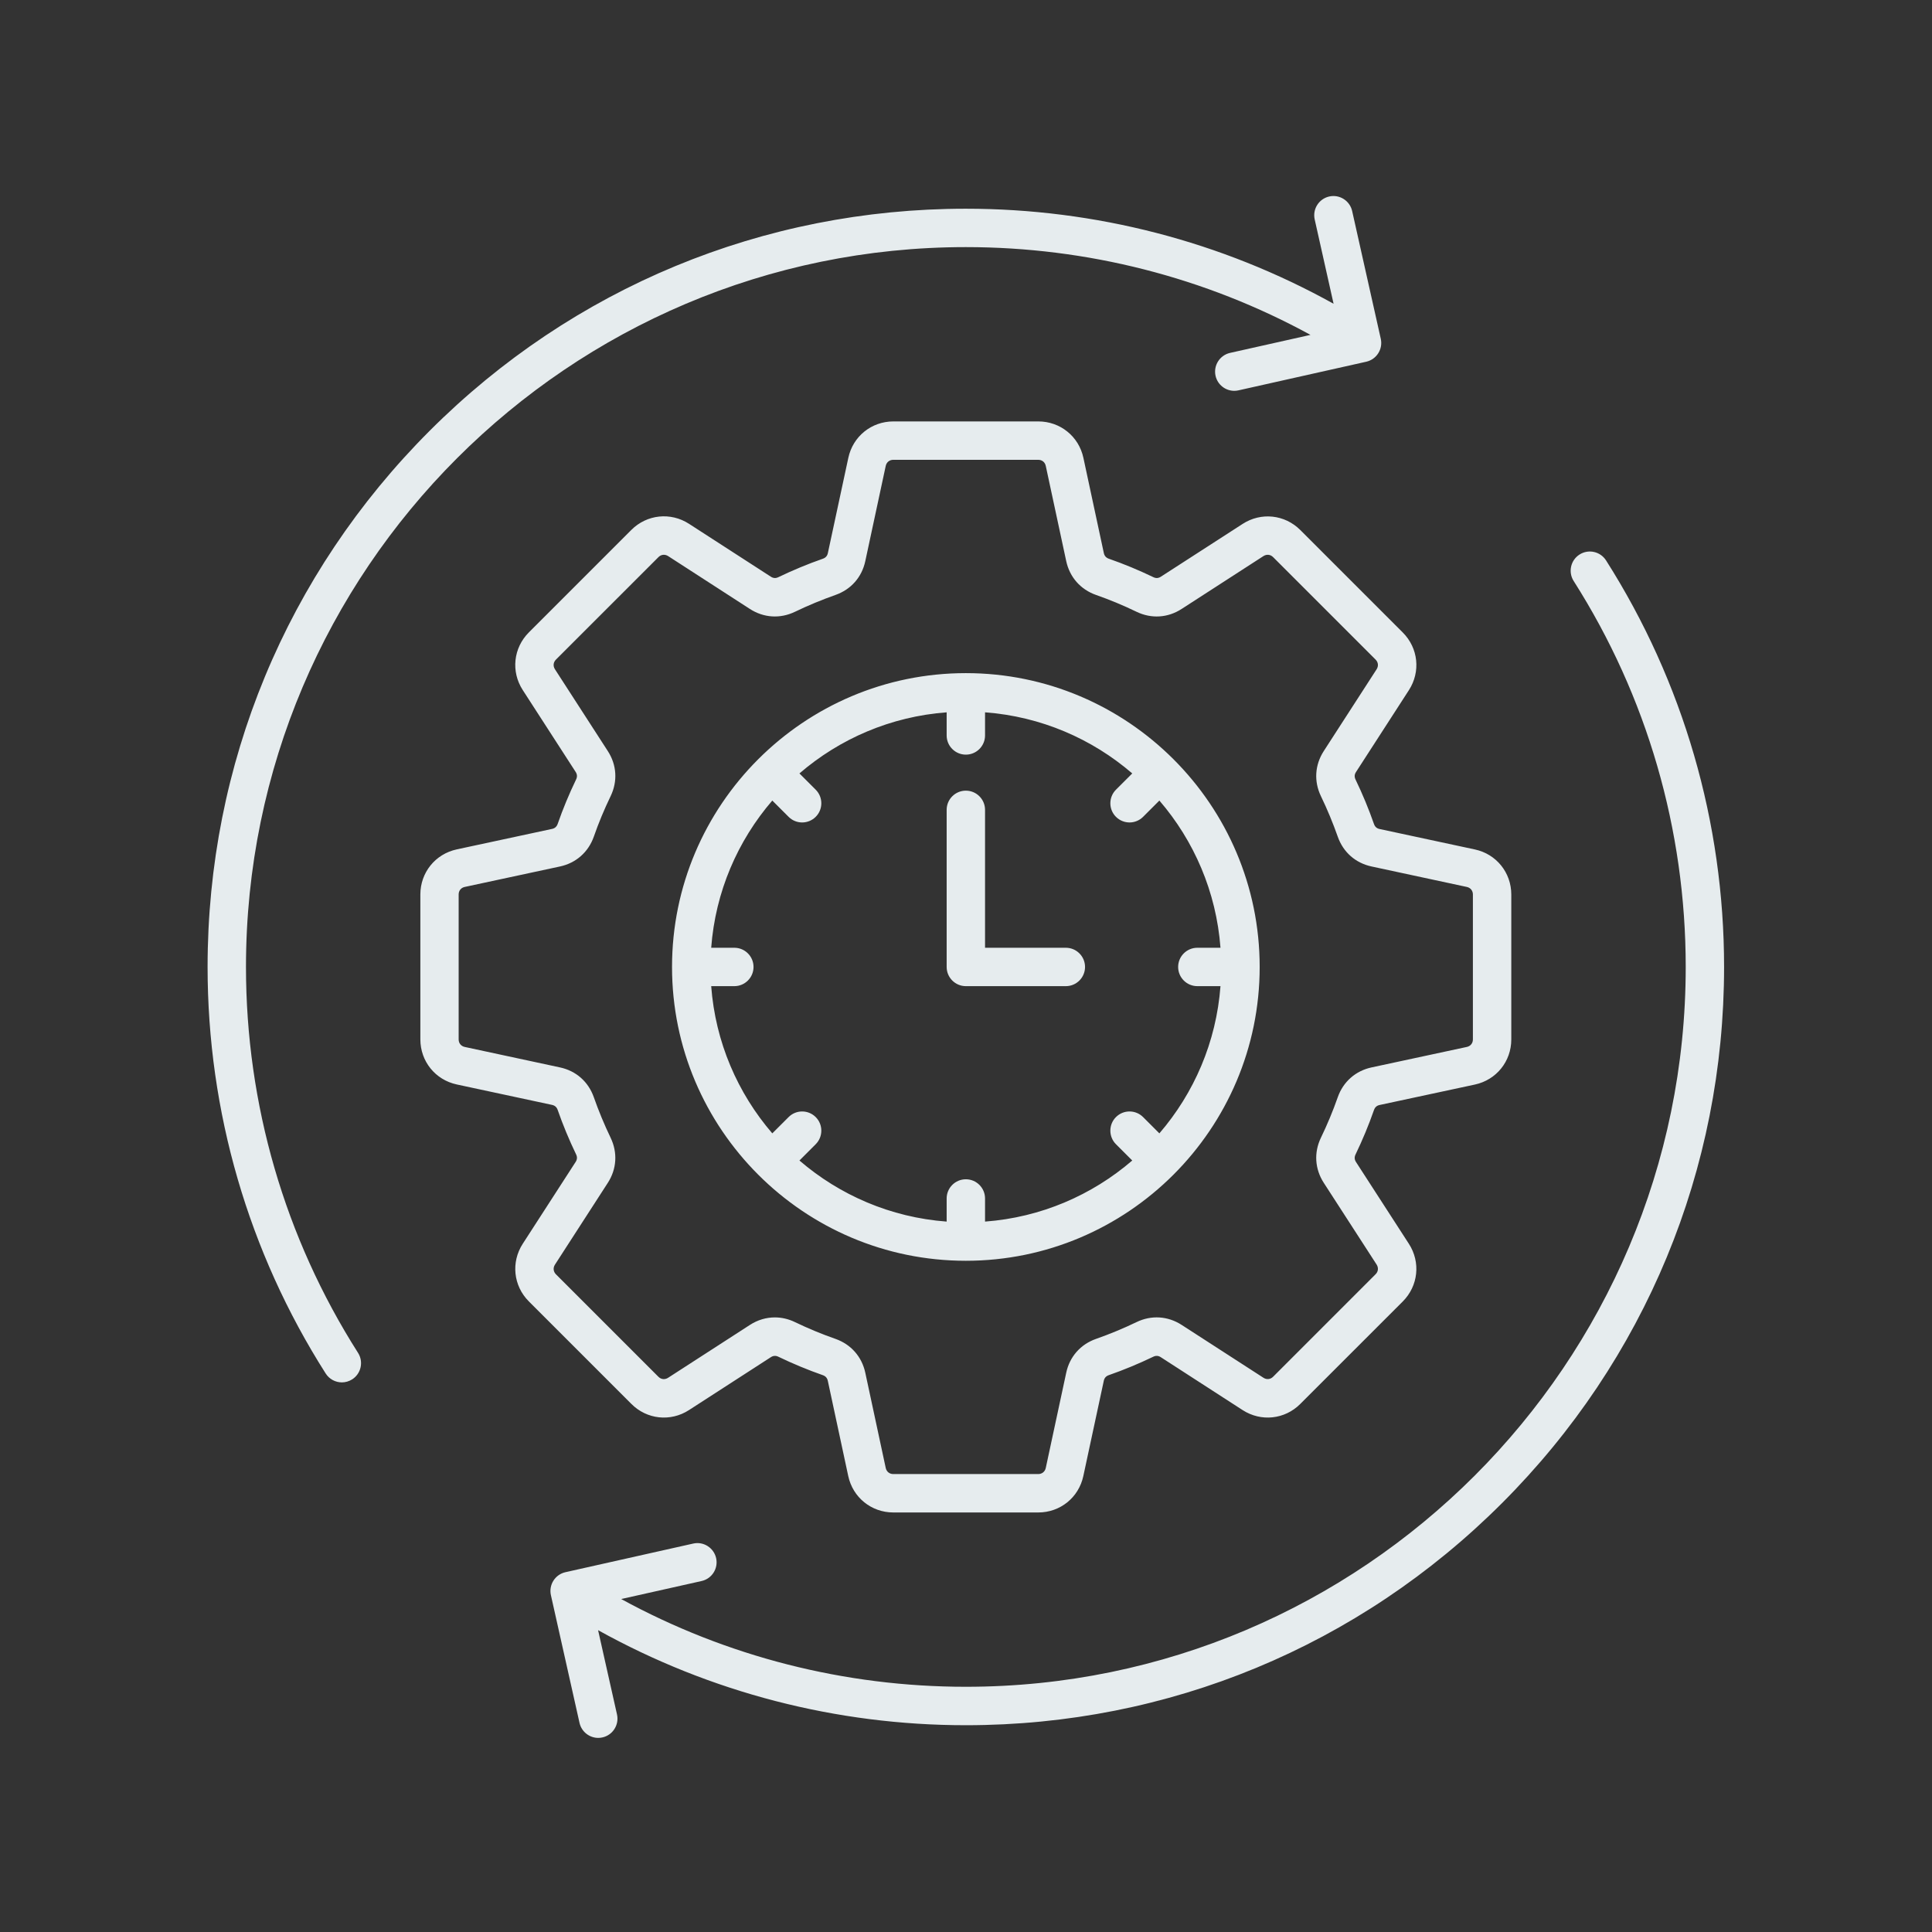 <svg xmlns="http://www.w3.org/2000/svg" xmlns:xlink="http://www.w3.org/1999/xlink" width="400" zoomAndPan="magnify" viewBox="0 0 300 300" height="400" preserveAspectRatio="xMidYMid meet" version="1.0"><rect x="0" y="0" width="300" height="300" fill="#333333" stroke="none"/><defs><clipPath id="4a84e73d6a"><path d="M 32.25 30 L 267.75 30 L 267.75 270 L 32.25 270 Z M 32.25 30 " clip-rule="nonzero"/></clipPath></defs><g clip-path="url(#4a84e73d6a)"><path fill="#e6ecee" d="M 106.984 218.957 L 119.691 210.746 C 120.078 210.496 120.449 210.473 120.863 210.672 C 123.105 211.754 125.434 212.719 127.766 213.535 C 128.199 213.691 128.445 213.969 128.543 214.414 L 131.715 229.199 C 132.43 232.531 135.309 234.855 138.715 234.855 L 161.223 234.855 C 164.629 234.855 167.508 232.531 168.219 229.199 L 171.395 214.414 C 171.488 213.969 171.738 213.688 172.168 213.535 C 174.504 212.719 176.828 211.754 179.078 210.672 C 179.492 210.473 179.863 210.496 180.25 210.746 L 192.953 218.957 C 195.812 220.805 199.496 220.418 201.902 218.008 L 217.82 202.094 C 220.227 199.684 220.621 196.004 218.773 193.141 L 210.562 180.441 C 210.312 180.051 210.289 179.68 210.488 179.266 C 211.57 177.023 212.535 174.703 213.352 172.359 C 213.508 171.926 213.785 171.676 214.23 171.582 L 229.016 168.41 C 232.348 167.695 234.672 164.812 234.672 161.41 L 234.672 138.902 C 234.672 135.496 232.348 132.613 229.016 131.902 L 214.23 128.73 C 213.785 128.637 213.504 128.387 213.352 127.957 C 212.535 125.617 211.57 123.289 210.488 121.047 C 210.289 120.633 210.309 120.262 210.562 119.875 L 218.773 107.168 C 220.621 104.305 220.234 100.625 217.824 98.215 L 201.91 82.301 C 199.5 79.891 195.82 79.5 192.957 81.352 L 180.262 89.547 C 179.875 89.797 179.5 89.82 179.09 89.621 C 176.844 88.539 174.523 87.574 172.18 86.758 C 171.746 86.602 171.5 86.324 171.402 85.879 L 168.23 71.094 C 167.516 67.762 164.633 65.438 161.23 65.438 L 138.723 65.438 C 135.316 65.438 132.441 67.762 131.727 71.094 L 128.551 85.879 C 128.457 86.324 128.207 86.605 127.777 86.758 C 125.434 87.574 123.113 88.543 120.867 89.621 C 120.453 89.82 120.082 89.797 119.695 89.547 L 106.988 81.336 C 104.125 79.488 100.445 79.875 98.035 82.285 L 82.121 98.199 C 79.711 100.609 79.32 104.289 81.172 107.152 L 89.383 119.859 C 89.633 120.246 89.656 120.617 89.457 121.031 C 88.375 123.277 87.41 125.594 86.594 127.941 C 86.438 128.371 86.16 128.621 85.715 128.715 L 70.93 131.891 C 67.598 132.605 65.273 135.484 65.273 138.887 L 65.273 161.395 C 65.273 164.801 67.598 167.684 70.93 168.395 L 85.715 171.566 C 86.16 171.664 86.441 171.91 86.594 172.344 C 87.41 174.684 88.375 177.008 89.457 179.254 C 89.656 179.664 89.633 180.039 89.383 180.426 L 81.172 193.133 C 79.324 195.992 79.711 199.672 82.121 202.082 L 98.035 217.996 C 100.441 220.418 104.121 220.809 106.984 218.957 Z M 86.172 196.375 L 94.383 183.668 C 95.766 181.523 95.926 178.973 94.816 176.668 C 93.836 174.629 92.957 172.512 92.207 170.375 C 91.359 167.965 89.449 166.281 86.949 165.746 L 72.168 162.57 C 71.59 162.449 71.219 161.984 71.219 161.398 L 71.219 138.895 C 71.219 138.301 71.59 137.844 72.168 137.723 L 86.949 134.547 C 89.445 134.012 91.359 132.32 92.207 129.918 C 92.949 127.785 93.828 125.672 94.816 123.629 C 95.926 121.328 95.773 118.777 94.383 116.629 L 86.172 103.922 C 85.852 103.426 85.91 102.84 86.328 102.422 L 102.246 86.508 C 102.66 86.09 103.246 86.031 103.746 86.348 L 116.445 94.559 C 118.59 95.945 121.141 96.105 123.445 94.996 C 125.488 94.012 127.602 93.133 129.734 92.383 C 132.141 91.539 133.828 89.629 134.363 87.129 L 137.535 72.348 C 137.66 71.77 138.125 71.398 138.711 71.398 L 161.215 71.398 C 161.809 71.398 162.266 71.77 162.387 72.348 L 165.562 87.129 C 166.098 89.621 167.789 91.539 170.191 92.383 C 172.324 93.129 174.438 94.008 176.48 94.996 C 178.781 96.105 181.332 95.949 183.48 94.559 L 196.188 86.348 C 196.684 86.031 197.27 86.09 197.688 86.508 L 213.602 102.422 C 214.02 102.84 214.078 103.426 213.762 103.922 L 205.551 116.629 C 204.164 118.777 204.004 121.328 205.113 123.629 C 206.102 125.676 206.977 127.793 207.727 129.918 C 208.57 132.328 210.48 134.012 212.98 134.547 L 227.762 137.723 C 228.34 137.844 228.711 138.309 228.711 138.895 L 228.711 161.398 C 228.711 161.992 228.34 162.449 227.762 162.57 L 212.98 165.746 C 210.488 166.281 208.57 167.973 207.727 170.375 C 206.98 172.508 206.102 174.621 205.113 176.664 C 204.004 178.965 204.164 181.516 205.551 183.664 L 213.762 196.363 C 214.078 196.863 214.02 197.449 213.602 197.863 L 197.688 213.781 C 197.27 214.199 196.68 214.258 196.188 213.938 L 183.48 205.727 C 181.332 204.344 178.781 204.184 176.484 205.293 C 174.438 206.281 172.324 207.152 170.191 207.902 C 167.781 208.75 166.094 210.664 165.562 213.16 L 162.387 227.941 C 162.266 228.52 161.801 228.891 161.215 228.891 L 138.711 228.891 C 138.117 228.891 137.66 228.52 137.535 227.941 L 134.363 213.16 C 133.828 210.664 132.137 208.75 129.734 207.902 C 127.602 207.16 125.488 206.281 123.445 205.297 C 122.43 204.805 121.367 204.566 120.316 204.566 C 118.973 204.566 117.648 204.957 116.445 205.734 L 103.738 213.945 C 103.242 214.262 102.656 214.203 102.238 213.785 L 86.324 197.871 C 85.918 197.461 85.852 196.871 86.172 196.375 Z M 149.977 195.773 C 175.129 195.773 195.602 175.309 195.602 150.148 C 195.602 124.988 175.133 104.523 149.977 104.523 C 124.816 104.523 104.352 124.988 104.352 150.148 C 104.352 175.309 124.82 195.773 149.977 195.773 Z M 114.027 147.168 L 110.434 147.168 C 111.086 138.473 114.547 130.547 119.922 124.309 L 122.453 126.836 C 123.031 127.418 123.797 127.711 124.559 127.711 C 125.316 127.711 126.082 127.418 126.664 126.836 C 127.824 125.676 127.824 123.789 126.664 122.625 L 124.137 120.098 C 130.375 114.723 138.297 111.262 146.996 110.609 L 146.996 114.199 C 146.996 115.844 148.332 117.18 149.977 117.18 C 151.621 117.18 152.957 115.844 152.957 114.199 L 152.957 110.609 C 161.652 111.262 169.574 114.723 175.816 120.098 L 173.285 122.625 C 172.125 123.789 172.125 125.676 173.285 126.836 C 173.867 127.418 174.633 127.711 175.395 127.711 C 176.152 127.711 176.918 127.418 177.5 126.836 L 180.027 124.309 C 185.402 130.547 188.863 138.473 189.516 147.168 L 185.922 147.168 C 184.281 147.168 182.941 148.504 182.941 150.148 C 182.941 151.793 184.281 153.129 185.922 153.129 L 189.516 153.129 C 188.863 161.828 185.402 169.75 180.027 175.988 L 177.5 173.461 C 176.336 172.297 174.449 172.297 173.285 173.461 C 172.125 174.621 172.125 176.512 173.285 177.672 L 175.816 180.203 C 169.574 185.574 161.652 189.039 152.957 189.688 L 152.957 186.098 C 152.957 184.453 151.621 183.117 149.977 183.117 C 148.332 183.117 146.996 184.453 146.996 186.098 L 146.996 189.688 C 138.297 189.039 130.375 185.574 124.137 180.203 L 126.664 177.672 C 127.824 176.512 127.824 174.621 126.664 173.461 C 125.5 172.297 123.613 172.297 122.453 173.461 L 119.922 175.988 C 114.547 169.75 111.086 161.828 110.434 153.129 L 114.027 153.129 C 115.672 153.129 117.008 151.793 117.008 150.148 C 117.008 148.504 115.672 147.168 114.027 147.168 Z M 146.996 150.148 L 146.996 125.754 C 146.996 124.109 148.332 122.773 149.977 122.773 C 151.621 122.773 152.957 124.109 152.957 125.754 L 152.957 147.168 L 165.504 147.168 C 167.148 147.168 168.484 148.504 168.484 150.148 C 168.484 151.793 167.148 153.129 165.504 153.129 L 149.977 153.129 C 148.332 153.129 146.996 151.793 146.996 150.148 Z M 55.598 210.074 C 56.48 211.461 56.066 213.305 54.684 214.188 C 54.188 214.5 53.633 214.656 53.086 214.656 C 52.105 214.656 51.141 214.168 50.57 213.273 C 38.574 194.422 32.234 172.598 32.234 150.148 C 32.234 118.699 44.484 89.129 66.719 66.891 C 88.957 44.652 118.527 32.41 149.977 32.41 C 170.066 32.41 189.668 37.496 207.078 47.168 L 204.145 34.074 C 203.785 32.469 204.793 30.875 206.398 30.512 C 208.004 30.148 209.598 31.164 209.961 32.766 L 214.406 52.605 C 214.766 54.211 213.754 55.805 212.152 56.168 L 192.312 60.613 C 192.094 60.664 191.875 60.688 191.656 60.688 C 190.289 60.688 189.062 59.742 188.75 58.359 C 188.391 56.754 189.402 55.16 191.004 54.797 L 203.492 52 C 187.145 43.062 168.785 38.371 149.977 38.371 C 88.34 38.371 38.195 88.516 38.195 150.148 C 38.195 171.457 44.211 192.184 55.598 210.074 Z M 267.715 150.148 C 267.715 181.598 255.465 211.168 233.23 233.406 C 210.992 255.645 181.43 267.891 149.977 267.891 C 129.887 267.891 110.281 262.801 92.871 253.133 L 95.809 266.227 C 96.164 267.828 95.156 269.426 93.551 269.785 C 93.332 269.836 93.113 269.859 92.895 269.859 C 91.531 269.859 90.305 268.918 89.988 267.531 L 85.543 247.691 C 85.188 246.086 86.195 244.492 87.801 244.129 L 107.641 239.684 C 109.242 239.32 110.836 240.336 111.199 241.941 C 111.559 243.543 110.551 245.141 108.945 245.5 L 96.457 248.297 C 112.809 257.23 131.168 261.922 149.98 261.922 C 211.613 261.922 261.758 211.777 261.758 150.145 C 261.758 128.836 255.742 108.109 244.359 90.219 C 243.477 88.832 243.883 86.988 245.273 86.105 C 246.66 85.223 248.5 85.629 249.387 87.02 C 261.375 105.875 267.715 127.703 267.715 150.148 Z M 267.715 150.148 " fill-opacity="1" fill-rule="nonzero"/></g><path stroke-linecap="butt" transform="matrix(0.75, 0, 0, 0.75, 150, 148.5)" fill="none" stroke-linejoin="miter" d="M 0 2 L 21.094 2 " stroke="#e6ecee" stroke-width="4" stroke-opacity="1" stroke-miterlimit="4"/></svg>
